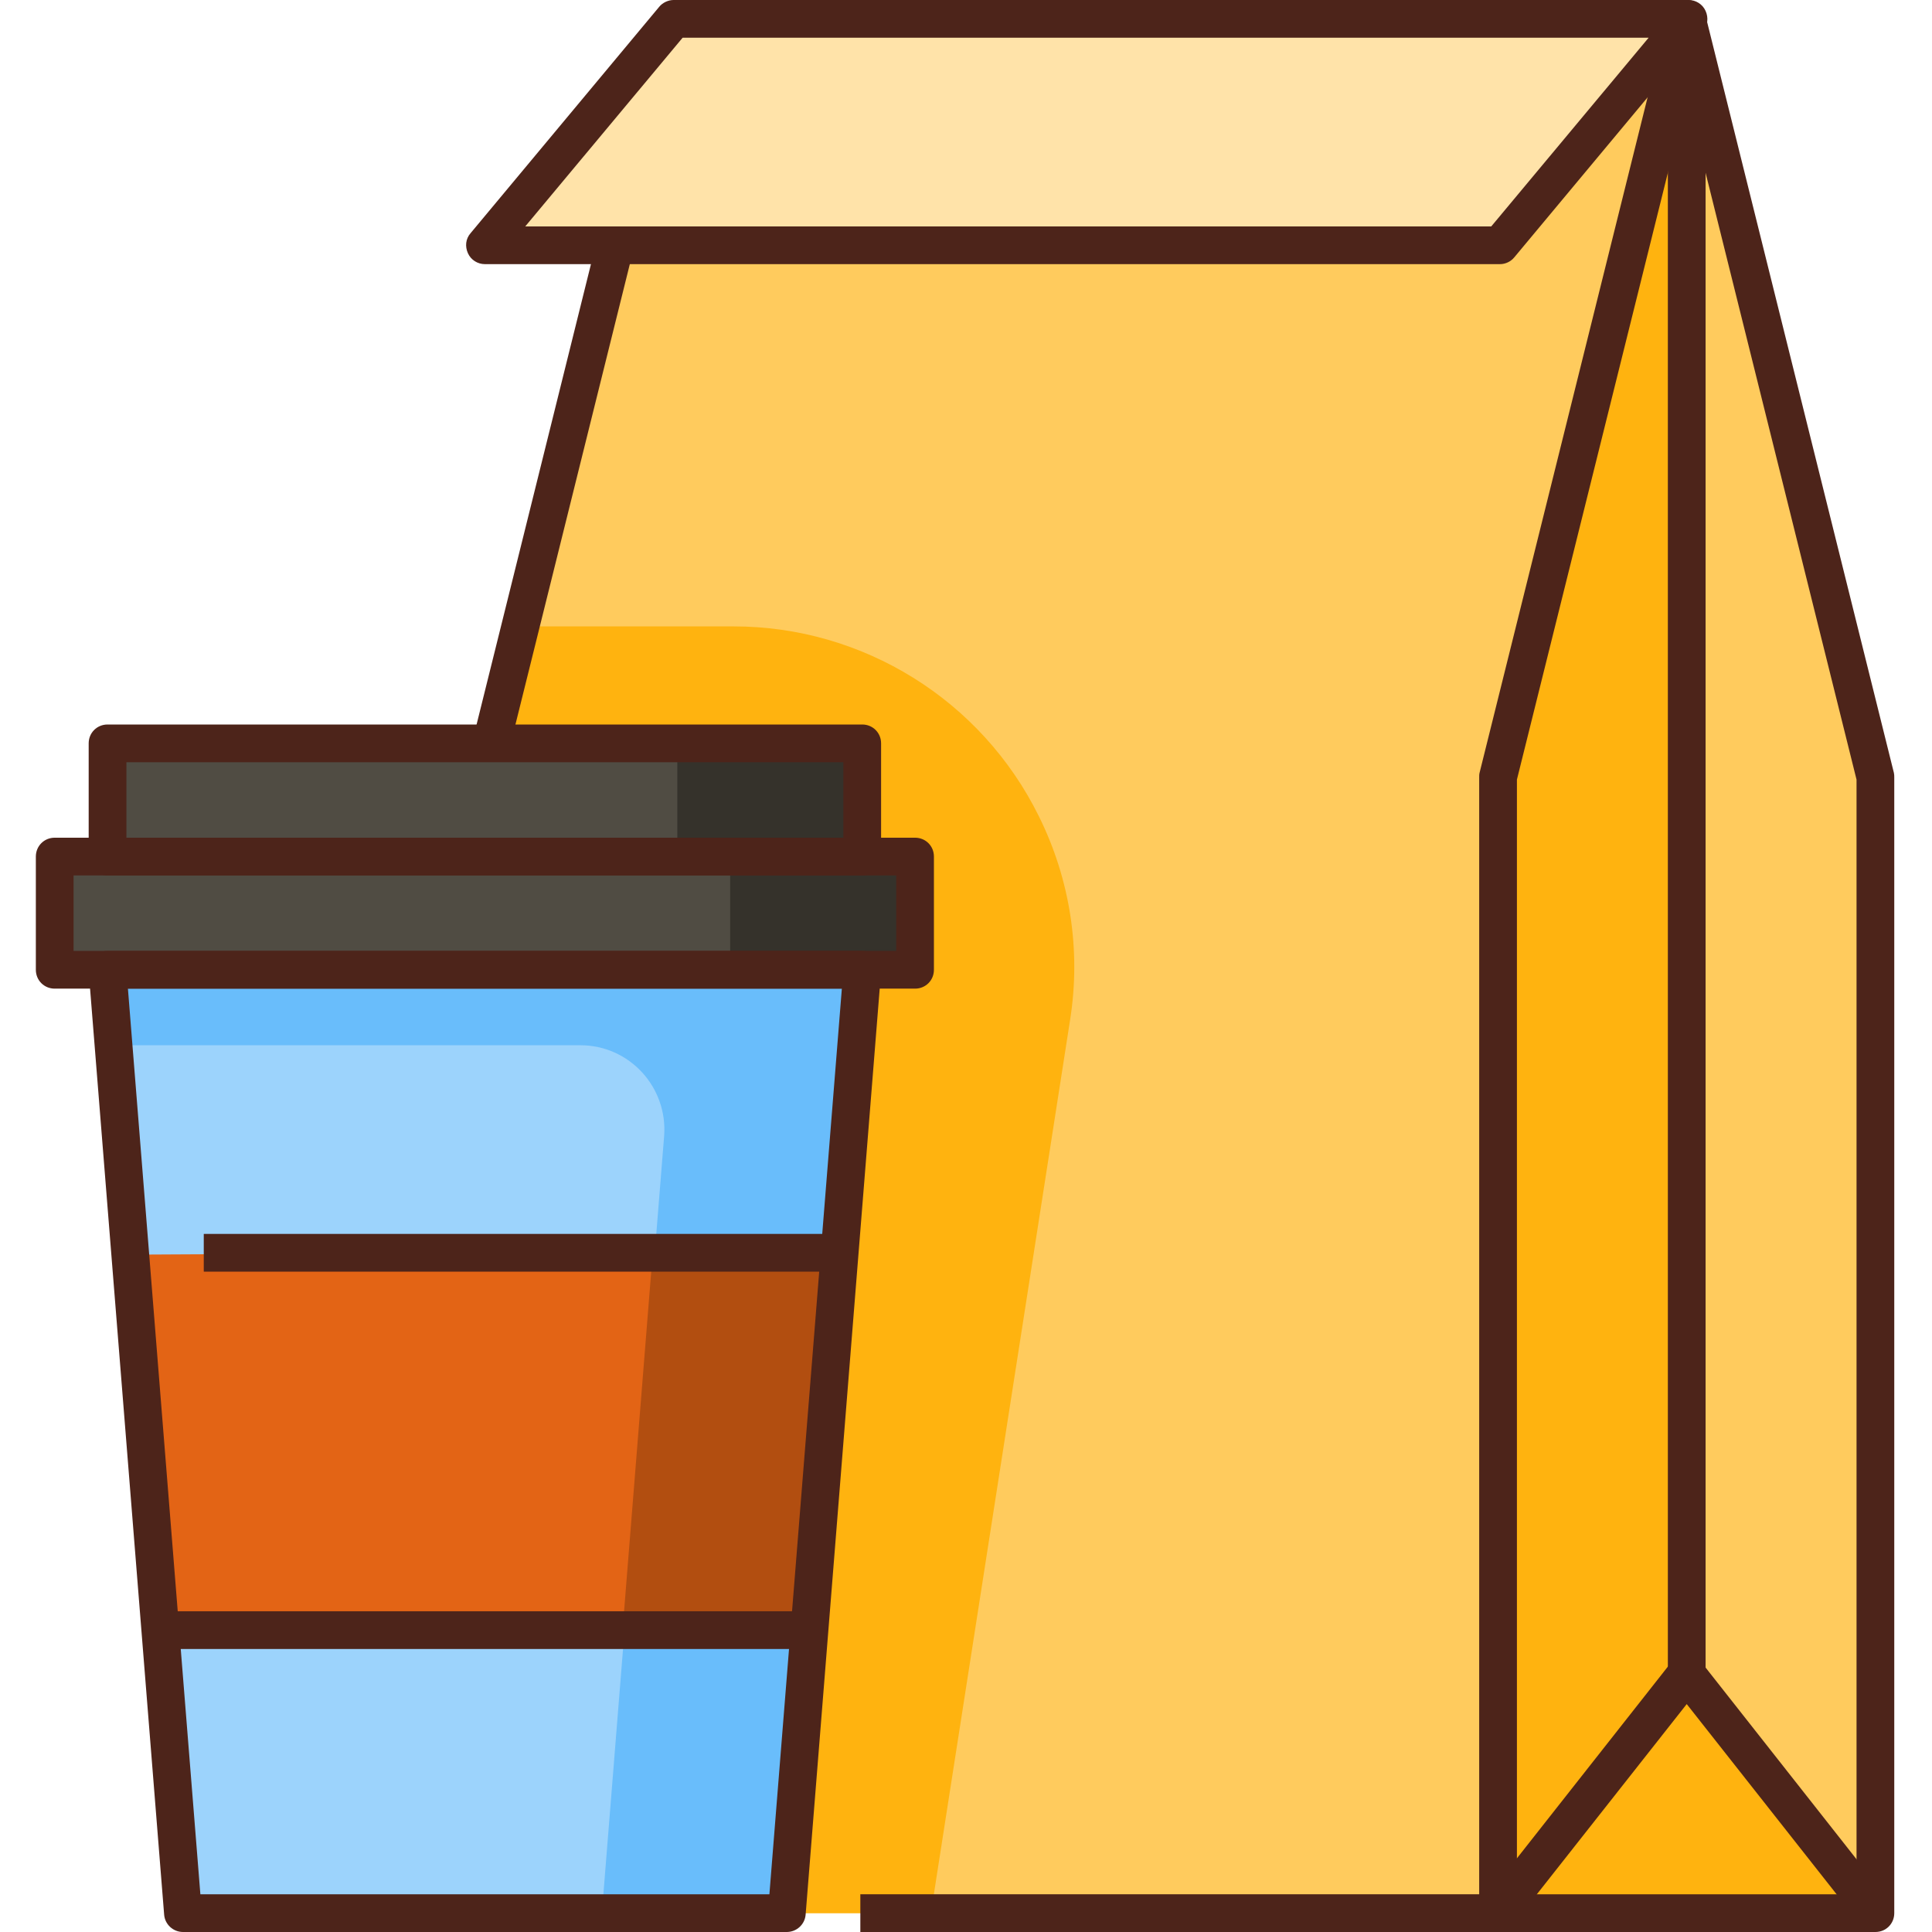 <svg xmlns="http://www.w3.org/2000/svg" id="Layer_1" height="512" viewBox="0 0 512 512" width="512"><g id="XMLID_1_"><g id="XMLID_3099_"><path id="XMLID_1160_" d="m397 507h-269v-301l50-201h269" fill="#ffcb5d"></path><path id="XMLID_1522_" d="m138.5 166-10 40v301h118.2l36.9-236.8c2.9-18.4 0-37.2-8.3-53.9-15.2-30.8-46.6-50.3-80.9-50.3z" fill="#ffb30f"></path><path id="XMLID_1161_" d="m497 206v301h-100v-301l50-201z" fill="#ffb30f"></path><path id="XMLID_1518_" d="m497 206v301h-50v-502z" fill="#ffcb5d"></path><path id="XMLID_1159_" d="m397 507 50-63.5 50 63.5" fill="#ffb30f"></path><path id="XMLID_1157_" d="m397.5 65h-269l50-60h269z" fill="#ffe3a9"></path><path id="XMLID_1155_" d="m208.5 507h-160l-20-250h200z" fill="#9cd3fc"></path><path id="XMLID_1154_" d="m14.5 227h228v30h-228z" fill="#504c43"></path><path id="XMLID_1476_" d="m228.5 257-20 250h-49l16.5-205.9c1-13-9.2-24.1-22.2-24.1h-123.7l-1.6-20z" fill="#69bdfb"></path><path id="XMLID_1153_" d="m28.5 197h200v30h-200z" fill="#504c43"></path><path id="XMLID_1411_" d="m193.5 227h49v30h-49z" fill="#35322b"></path><path id="XMLID_1410_" d="m179.5 197h49v30h-49z" fill="#35322b"></path><path id="XMLID_1152_" d="m214.3 431.6 7.4-100.1-188 1 8.6 99.9z" fill="#e36415"></path><path id="XMLID_1442_" d="m165 431.8 49-.2 7.7-100.1-48.7.3z" fill="#b24e10"></path></g><g id="XMLID_2378_"><g id="XMLID_107_"><path id="XMLID_2213_" d="m497 512h-100c-2.8 0-5-2.2-5-5v-301c0-.4 0-.8.1-1.2l50-201c.6-2.2 2.6-3.8 4.9-3.8s4.3 1.6 4.9 3.8l50 201c.1.4.1.8.1 1.2v301c0 2.8-2.2 5-5 5zm-95-10h90v-295.4l-45-180.9-45 180.9z" fill="#4d241a"></path></g><g id="XMLID_831_"><path id="XMLID_2212_" d="m141.7 63h10v135.6h-10z" fill="#4d241a" transform="matrix(.97 .241 -.241 .97 35.906 -31.547)"></path></g><g id="XMLID_106_"><path id="XMLID_2211_" d="m228 502h169v10h-169z" fill="#4d241a"></path></g><g id="XMLID_108_"><path id="XMLID_2210_" d="m493.1 510.1-46.1-58.5-46.1 58.5-7.9-6.2 50-63.5c.9-1.2 2.4-1.9 3.9-1.9s3 .7 3.9 1.9l50 63.5z" fill="#4d241a"></path></g><g id="XMLID_109_"><path id="XMLID_2209_" d="m442 5h10v439h-10z" fill="#4d241a"></path></g><g id="XMLID_110_"><path id="XMLID_2206_" d="m397.5 70h-269c-1.9 0-3.7-1.1-4.5-2.9s-.6-3.8.7-5.3l50-60c.9-1.1 2.4-1.8 3.8-1.8h269c1.9 0 3.7 1.1 4.5 2.9s.6 3.8-.7 5.3l-50 60c-.9 1.1-2.3 1.8-3.8 1.8zm-258.3-10h256l41.7-50h-256z" fill="#4d241a"></path></g><g id="XMLID_112_"><path id="XMLID_2203_" d="m208.5 512h-160c-2.6 0-4.8-2-5-4.6l-20-250c-.1-1.4.4-2.8 1.3-3.8s2.3-1.6 3.7-1.6h200c1.4 0 2.7.6 3.7 1.6s1.4 2.4 1.3 3.8l-20 250c-.2 2.6-2.4 4.6-5 4.6zm-155.4-10h150.8l19.2-240h-189.2z" fill="#4d241a"></path></g><g id="XMLID_113_"><path id="XMLID_2200_" d="m242.5 262h-228c-2.8 0-5-2.2-5-5v-30c0-2.8 2.2-5 5-5h228c2.8 0 5 2.2 5 5v30c0 2.8-2.2 5-5 5zm-223-10h218v-20h-218z" fill="#4d241a"></path></g><g id="XMLID_115_"><path id="XMLID_2197_" d="m228.5 232h-200c-2.8 0-5-2.2-5-5v-30c0-2.8 2.2-5 5-5h200c2.8 0 5 2.2 5 5v30c0 2.8-2.2 5-5 5zm-195-10h190v-20h-190z" fill="#4d241a"></path></g><g id="XMLID_832_"><path id="XMLID_2196_" d="m54 327h168v10h-168z" fill="#4d241a"></path></g><g id="XMLID_117_"><path id="XMLID_2195_" d="m42 427h172v10h-172z" fill="#4d241a"></path></g></g></g></svg>